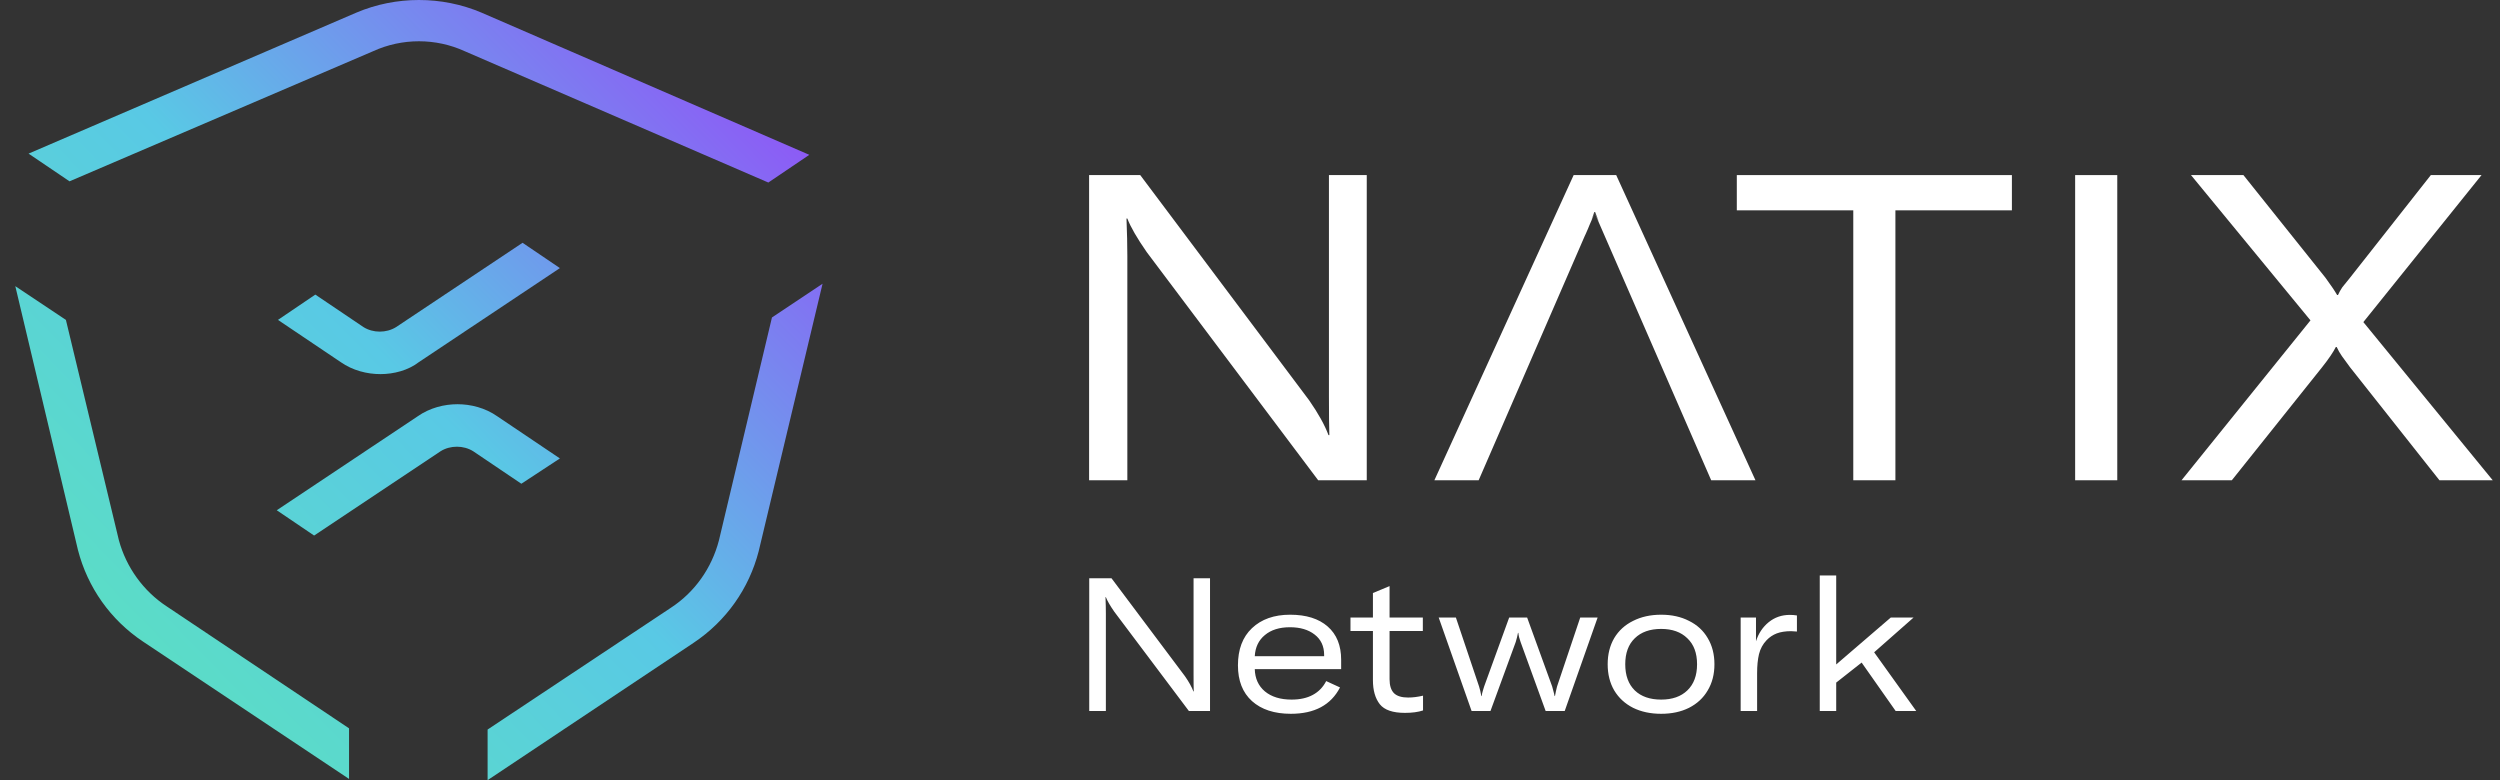 <svg width="141" height="44" viewBox="0 0 141 44" fill="none" xmlns="http://www.w3.org/2000/svg">
<rect x="0" y="0" width="141" height="44" fill="#333333" stroke="none"/>
<path d="M61.425 9.875H64.309L73.837 22.578C74.354 23.322 74.717 23.976 74.927 24.542H74.976C74.96 24.105 74.952 23.378 74.952 22.36V9.875H77.085V27.087H74.346L64.673 14.215C64.124 13.423 63.76 12.793 63.582 12.324H63.534C63.566 13.132 63.582 13.835 63.582 14.433V27.087H61.425V9.875Z" fill="white"/>
<path d="M89.917 11.96H89.966L83.396 27.087H80.899L88.754 9.875H91.154L99.008 27.087H96.511L89.917 11.96ZM89.917 11.96L91.178 14.627C90.629 13.576 90.225 12.688 89.966 11.96H89.917C89.772 12.397 89.61 12.809 89.433 13.197C89.271 13.568 89.037 14.045 88.73 14.627L89.966 11.96H89.917Z" fill="white"/>
<path d="M113.471 11.863H106.901V27.087H104.525V11.863H97.956V9.875H113.471V11.863Z" fill="white"/>
<path d="M117.038 27.087V9.875H119.414V27.087H117.038Z" fill="white"/>
<path d="M130.311 18.069L123.572 9.875H126.529L131.16 15.669C131.467 16.09 131.685 16.413 131.814 16.639H131.863C131.927 16.494 132.008 16.348 132.105 16.203C132.218 16.057 132.355 15.887 132.517 15.694L137.099 9.875H139.959L133.293 18.166L140.59 27.087H137.584L132.541 20.712C132.347 20.453 132.194 20.243 132.081 20.081C131.968 19.92 131.871 19.75 131.79 19.572H131.741C131.596 19.863 131.337 20.243 130.966 20.712L125.875 27.087H123.038L130.311 18.069Z" fill="white"/>
<path d="M61.433 32.613H62.688L66.832 38.139C67.057 38.462 67.215 38.747 67.306 38.993H67.328C67.32 38.803 67.317 38.487 67.317 38.044V32.613H68.245V40.1H67.053L62.846 34.501C62.607 34.156 62.449 33.882 62.371 33.678H62.35C62.364 34.03 62.371 34.336 62.371 34.596V40.1H61.433V32.613ZM75.641 37.738H70.769C70.783 38.266 70.973 38.684 71.338 38.993C71.711 39.302 72.213 39.457 72.846 39.457C73.317 39.457 73.715 39.369 74.038 39.194C74.368 39.018 74.621 38.758 74.797 38.413L75.577 38.772C75.064 39.763 74.14 40.258 72.804 40.258C71.876 40.258 71.145 40.02 70.611 39.541C70.083 39.063 69.82 38.392 69.82 37.527C69.82 36.627 70.083 35.928 70.611 35.429C71.145 34.923 71.862 34.67 72.762 34.67C73.669 34.67 74.375 34.891 74.881 35.334C75.388 35.777 75.641 36.403 75.641 37.211V37.738ZM74.681 36.937C74.681 36.445 74.502 36.062 74.143 35.787C73.792 35.513 73.328 35.376 72.751 35.376C72.161 35.376 71.69 35.524 71.338 35.819C70.987 36.107 70.797 36.505 70.769 37.011H74.681V36.937ZM76.167 34.828H77.433V33.446L78.371 33.056V34.828H80.248V35.587H78.371V38.308C78.371 38.666 78.456 38.93 78.624 39.099C78.793 39.26 79.057 39.341 79.415 39.341C79.682 39.341 79.963 39.306 80.259 39.236V40.069C79.984 40.16 79.644 40.206 79.236 40.206C78.554 40.206 78.083 40.044 77.823 39.721C77.563 39.39 77.433 38.937 77.433 38.36V35.587H76.167V34.828ZM81.142 34.828H82.112L83.42 38.719C83.469 38.874 83.511 39.053 83.547 39.257H83.568C83.575 39.172 83.596 39.074 83.631 38.962C83.666 38.849 83.691 38.768 83.705 38.719L85.118 34.828H86.13L87.543 38.719C87.628 39.028 87.673 39.208 87.68 39.257H87.701C87.73 39.088 87.768 38.909 87.817 38.719L89.125 34.828H90.106L88.25 40.1H87.174L85.761 36.209C85.691 36.019 85.649 35.847 85.635 35.693H85.614C85.585 35.854 85.543 36.026 85.487 36.209L84.063 40.1H82.998L81.142 34.828ZM93.689 40.258C93.091 40.258 92.564 40.146 92.107 39.921C91.65 39.689 91.295 39.362 91.042 38.94C90.796 38.519 90.673 38.026 90.673 37.464C90.673 36.902 90.796 36.41 91.042 35.988C91.295 35.566 91.65 35.243 92.107 35.018C92.564 34.786 93.091 34.67 93.689 34.67C94.287 34.67 94.81 34.786 95.26 35.018C95.717 35.243 96.069 35.566 96.315 35.988C96.568 36.41 96.694 36.902 96.694 37.464C96.694 38.026 96.568 38.519 96.315 38.94C96.069 39.362 95.717 39.689 95.26 39.921C94.81 40.146 94.287 40.258 93.689 40.258ZM93.689 39.457C94.315 39.457 94.807 39.285 95.165 38.94C95.531 38.589 95.714 38.097 95.714 37.464C95.714 36.831 95.531 36.343 95.165 35.998C94.807 35.647 94.315 35.471 93.689 35.471C93.056 35.471 92.561 35.647 92.202 35.998C91.844 36.343 91.664 36.831 91.664 37.464C91.664 38.097 91.844 38.589 92.202 38.94C92.561 39.285 93.056 39.457 93.689 39.457ZM99.038 36.167C99.179 35.724 99.418 35.366 99.755 35.091C100.093 34.817 100.49 34.68 100.947 34.68C101.087 34.68 101.221 34.691 101.347 34.712V35.619C101.207 35.605 101.098 35.598 101.02 35.598C100.704 35.598 100.433 35.64 100.209 35.724C99.991 35.809 99.801 35.935 99.639 36.104C99.428 36.322 99.284 36.585 99.207 36.895C99.136 37.197 99.101 37.552 99.101 37.96V40.1H98.173V34.828H99.038V36.167ZM104.996 37.369L103.562 38.498V40.1H102.634V32.455H103.562V37.475L106.641 34.828H107.927L105.702 36.789L108.075 40.1H106.915L104.996 37.369Z" fill="white"/>
<path d="M9.425 34.215C8.066 33.331 7.115 31.972 6.707 30.477L3.717 18.042L0.863 16.139L4.397 31.021C4.94 33.127 6.231 34.962 8.066 36.185L19.686 43.932V41.078L9.425 34.215ZM43.538 17.906L40.548 30.477C40.14 32.04 39.189 33.399 37.83 34.283L27.501 41.146V44L39.121 36.253C40.956 35.03 42.247 33.195 42.79 31.089L46.392 16.003L43.538 17.906ZM27.161 0.714C24.919 -0.238 22.336 -0.238 20.094 0.714L1.611 8.664L3.921 10.227L21.045 2.888C22.676 2.141 24.579 2.141 26.21 2.888L43.334 10.295L45.645 8.732L27.161 0.714Z" fill="url(#paint0_linear_27387_33216)"/>
<path d="M21.453 21.1C20.706 21.1 19.89 20.896 19.211 20.42L15.677 18.042L17.784 16.615L20.502 18.449C21.045 18.789 21.793 18.789 22.337 18.449L29.472 13.693L31.578 15.12L23.628 20.42C23.016 20.896 22.201 21.1 21.453 21.1Z" fill="url(#paint1_linear_27387_33216)"/>
<path d="M25.802 22.798C26.55 22.798 27.365 23.002 28.045 23.478L31.578 25.856L29.404 27.283L26.686 25.449C26.142 25.109 25.395 25.109 24.851 25.449L17.716 30.205L15.609 28.778L23.56 23.478C24.239 23.002 25.055 22.798 25.802 22.798Z" fill="url(#paint2_linear_27387_33216)"/>
<defs>
<linearGradient id="paint0_linear_27387_33216" x1="46.331" y1="1.10094e-05" x2="1.081" y2="44.173" gradientUnits="userSpaceOnUse">
<stop stop-color="#9A3EFA"/>
<stop offset="0.502" stop-color="#59C9E5"/>
<stop offset="1" stop-color="#5CE6B8"/>
</linearGradient>
<linearGradient id="paint1_linear_27387_33216" x1="46.331" y1="1.10094e-05" x2="1.081" y2="44.173" gradientUnits="userSpaceOnUse">
<stop stop-color="#9A3EFA"/>
<stop offset="0.502" stop-color="#59C9E5"/>
<stop offset="1" stop-color="#5CE6B8"/>
</linearGradient>
<linearGradient id="paint2_linear_27387_33216" x1="46.331" y1="1.10094e-05" x2="1.081" y2="44.173" gradientUnits="userSpaceOnUse">
<stop stop-color="#9A3EFA"/>
<stop offset="0.502" stop-color="#59C9E5"/>
<stop offset="1" stop-color="#5CE6B8"/>
</linearGradient>
</defs>
</svg>
